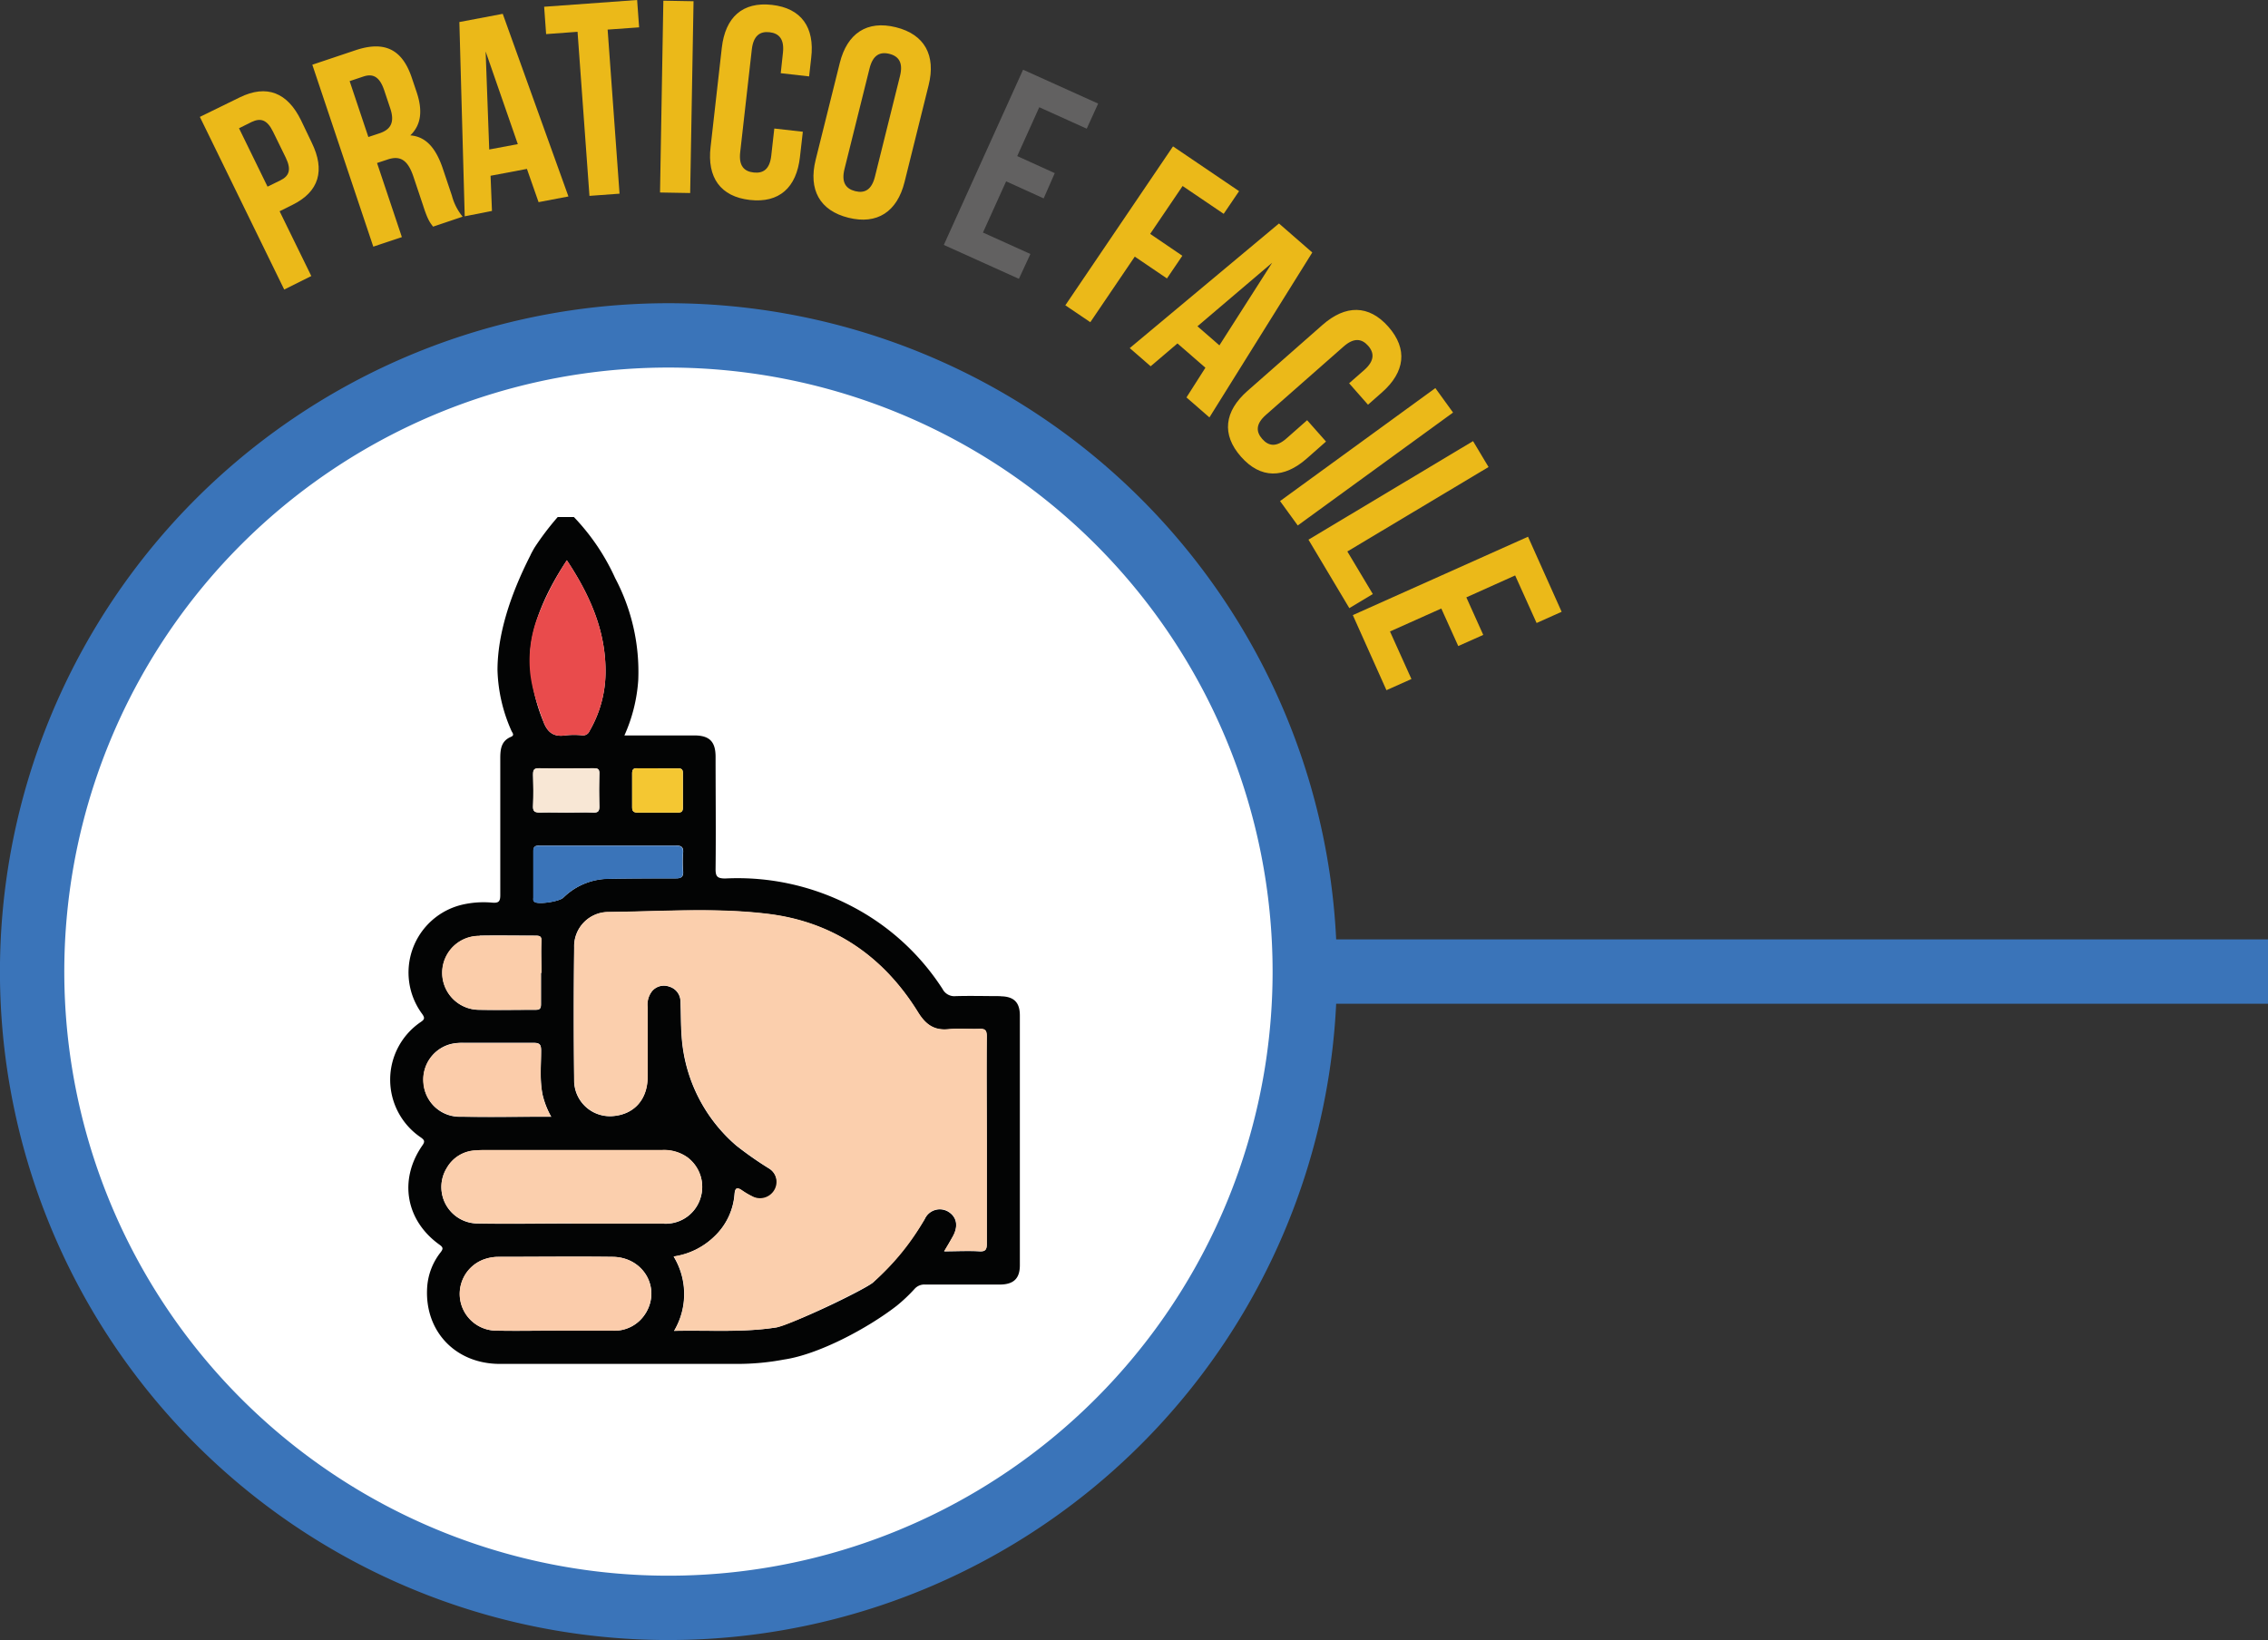 <svg xmlns="http://www.w3.org/2000/svg" viewBox="0 0 422.93 305.86"><rect x="0" y="0" width="422.93" height="305.86" fill="#333333" stroke="none"/><defs><style> .cls-1 { fill: #fff; } .cls-2 { fill: none; stroke: #3a74b9; stroke-miterlimit: 10; stroke-width: 12px; } .cls-3 { fill: #030404; } .cls-4 { fill: #fbcfad; } .cls-5 { fill: #e94b4c; } .cls-6 { fill: #fbccab; } .cls-7 { fill: #fbccaa; } .cls-8 { fill: #fbcdaa; } .cls-9 { fill: #3a74b9; } .cls-10 { fill: #f8e7d5; } .cls-11 { fill: #f4c732; } .cls-12 { fill: #ebb919; } .cls-13 { fill: #626161; } </style></defs><g id="Livello_2" data-name="Livello 2"><g id="Livello_1-2" data-name="Livello 1"><path class="cls-1" d="M243.31,181.2A118.66,118.66,0,1,1,124.66,62.55,118.66,118.66,0,0,1,243.31,181.2"></path><path class="cls-2" d="M243.31,181.2A118.66,118.66,0,1,1,124.66,62.55,118.66,118.66,0,0,1,243.31,181.2Z"></path><path class="cls-3" d="M186.54,185.78c-2.77,0-5.55-.08-8.32,0a2.47,2.47,0,0,1-2.46-1.34A44.62,44.62,0,0,0,159,169.11a45.86,45.86,0,0,0-23.75-5.27c-1.54,0-1.83-.41-1.81-1.86.08-6.94,0-13.88,0-20.82,0-2.88-1.16-4-4-4h-13a30,30,0,0,0,2.58-10.33,37.34,37.34,0,0,0-4.3-19,40.77,40.77,0,0,0-7.7-11.4H104a51.72,51.72,0,0,0-4.31,5.68c-.09.15-.68,1.18-.78,1.46-3.91,7.69-6.12,14.89-6.14,21.37a29.69,29.69,0,0,0,2.59,11.33c.14.36.68.84-.07,1.15-1.87.78-2,2.37-2,4.09,0,8.48,0,17,0,25.44,0,1.19-.32,1.48-1.45,1.4a17.7,17.7,0,0,0-5.67.38,13,13,0,0,0-7.44,20.38c.5.72.47,1-.26,1.49a13,13,0,0,0,0,21.53c.68.49.82.75.29,1.5-4.44,6.39-3.12,14,3.21,18.52.69.49.68.77.21,1.39a11.78,11.78,0,0,0-2.51,6.35c-.63,8.24,5.16,14.47,13.52,14.48q22.22,0,44.41,0a46.61,46.61,0,0,0,8.58-.81c6.45-.94,15.59-5.81,21-10a30.51,30.51,0,0,0,3.36-3.17,2.44,2.44,0,0,1,2-.82q6.94,0,13.88,0c2.57,0,3.76-1.1,3.76-3.6q0-23.3,0-46.57c0-2.47-1.12-3.56-3.6-3.59M118.9,143.3c1.28,0,2.57,0,3.85,0s2.46,0,3.69,0c.67,0,.91.22.9.89,0,2.15,0,4.31,0,6.46,0,.67-.27.9-.92.89-2.51,0-5,0-7.54,0-.74,0-1-.27-1-1,0-2.11,0-4.21,0-6.31,0-.76.28-1,1-.95M126,157.69c1.07,0,1.48.27,1.39,1.37a21.32,21.32,0,0,0,0,3.39c.09,1.12-.37,1.37-1.41,1.36-4.27,0-8.53,0-12.79.09a12.21,12.21,0,0,0-8.15,3.52c-.75.7-4.34,1.25-5.23.84-.46-.22-.33-.6-.34-.92,0-2.88,0-5.76,0-8.64,0-1,.57-1,1.27-1h12.64c4.22,0,8.43,0,12.64,0M99.41,144.44c0-.84.19-1.16,1.1-1.15,3.39.05,6.78,0,10.18,0,.75,0,1.11.11,1.08,1q-.09,3.08,0,6.17c0,.92-.33,1.12-1.16,1.09-1.65-.06-3.29,0-4.94,0s-3.29-.05-4.93,0c-1,0-1.39-.17-1.34-1.25.09-2,.06-3.91,0-5.86m6.3-39.95c4.27,6.44,7.36,13.27,7.21,21.2a22,22,0,0,1-3,10.68,1.27,1.27,0,0,1-1.32.77,15,15,0,0,0-3.07,0c-2.23.36-3.43-.49-4.21-2.61A32.13,32.13,0,0,1,99,125.2c0-.68-1.85-7.82,6.71-20.71m-16.3,70c3.49-.06,7,0,10.47,0,.84,0,1.13.16,1.08,1.1-.1,1.94,0,3.89,0,5.84h-.07c0,1.95,0,3.9,0,5.85,0,.79-.2,1.07-1,1.06-3.54,0-7.08.07-10.62,0a6.89,6.89,0,1,1,.19-13.78M79,202.1a6.8,6.8,0,0,1,5.27-7.44,10,10,0,0,1,2.13-.18c4.36,0,8.73,0,13.08,0,1.19,0,1.43.34,1.43,1.46,0,2.76-.29,5.54.29,8.29a15.69,15.69,0,0,0,1.6,4.05c-5.81,0-11.35.09-16.88,0A6.72,6.72,0,0,1,79,202.1m41.41,42.8a6.79,6.79,0,0,1-6.08,3.27c-3.54,0-7.09,0-10.63,0v0c-3.75,0-7.5.08-11.24,0a6.85,6.85,0,0,1-2-13.36,8,8,0,0,1,2.42-.4c7.13,0,14.27-.09,21.4,0,5.74.07,9,5.82,6.13,10.51m3.48-16.73H106.6v0c-5.91,0-11.82.11-17.73,0a6.79,6.79,0,0,1-5.49-10.45,6.48,6.48,0,0,1,5.19-3.16c.46,0,.92-.07,1.39-.07h33.45a7.5,7.5,0,0,1,4.79,1.37,6.86,6.86,0,0,1,2.43,7.55,6.77,6.77,0,0,1-6.29,4.8h-.47M184,212.64c0,6.42,0,12.85,0,19.27,0,1.08-.15,1.56-1.4,1.48-2.08-.12-4.18,0-6.55,0,.61-1,1.13-1.89,1.62-2.77,1.06-1.91.76-3.61-.8-4.6a3.08,3.08,0,0,0-4.44,1.36,54.36,54.36,0,0,1-9.58,11.77c-1,1-12.43,6.69-18,8.41-6.29,1-12.62.51-19.16.66a13.46,13.46,0,0,0-.08-13.87,13.69,13.69,0,0,0,7.57-3.72,12.12,12.12,0,0,0,3.78-7.86c.09-1.26.47-1.39,1.43-.72a13.91,13.91,0,0,0,1.86,1.09,3,3,0,0,0,3.18-5.19,65.63,65.63,0,0,1-6.17-4.32,29.46,29.46,0,0,1-10.15-20.24c-.18-2.2-.12-4.42-.23-6.62a2.87,2.87,0,0,0-2.08-2.75,2.9,2.9,0,0,0-3.22.84,4.07,4.07,0,0,0-.83,3c0,4.32,0,8.64,0,12.95s-2.56,7-6.35,7.34a6.67,6.67,0,0,1-7.34-6.43q-.15-12.49,0-25a6.38,6.38,0,0,1,6.36-6.61c9.92-.09,19.88-.85,29.74.35,12.18,1.48,21.54,7.89,28,18.33,1.42,2.3,3,3.45,5.68,3.18,1.88-.18,3.8,0,5.7-.06,1.14-.06,1.46.25,1.45,1.43-.06,6.42,0,12.85,0,19.28"></path><path class="cls-4" d="M145.16,247.49c-6.37,1.08-12.79.54-19.43.7a13.46,13.46,0,0,0-.08-13.87,13.69,13.69,0,0,0,7.57-3.72,12.12,12.12,0,0,0,3.78-7.86c.09-1.26.47-1.39,1.43-.72a13.91,13.91,0,0,0,1.86,1.09,3.08,3.08,0,0,0,4.05-1.1,3,3,0,0,0-.87-4.09,67,67,0,0,1-6.17-4.32,29.46,29.46,0,0,1-10.15-20.24c-.18-2.2-.12-4.42-.23-6.62a2.87,2.87,0,0,0-2.08-2.75,2.9,2.9,0,0,0-3.22.84,4.07,4.07,0,0,0-.83,3c0,4.32,0,8.64,0,12.95s-2.56,7-6.35,7.34a6.67,6.67,0,0,1-7.34-6.44q-.15-12.48,0-25a6.38,6.38,0,0,1,6.36-6.61c9.92-.09,19.88-.85,29.74.35,12.18,1.48,21.54,7.89,28,18.33,1.42,2.3,3,3.45,5.68,3.18,1.88-.18,3.8,0,5.7-.06,1.14-.06,1.46.25,1.45,1.43-.06,6.42,0,12.85,0,19.27s0,12.86,0,19.28c0,1.08-.15,1.56-1.39,1.48-2.09-.12-4.19,0-6.55,0,.6-1,1.12-1.89,1.61-2.77,1.06-1.91.76-3.62-.8-4.6a3.09,3.09,0,0,0-4.44,1.35,44.81,44.81,0,0,1-9.58,11.78c-1.49,1.29-15.56,8-17.68,8.37"></path><path class="cls-5" d="M105.71,104.49c4.27,6.44,7.36,13.27,7.21,21.19a22,22,0,0,1-3,10.69,1.27,1.27,0,0,1-1.32.77,15,15,0,0,0-3.07,0c-2.23.36-3.43-.49-4.21-2.61C100.2,131.5,99,128,98.8,124.71a22.63,22.63,0,0,1,1.47-9.67,54.42,54.42,0,0,1,5.44-10.55"></path><path class="cls-4" d="M106.6,228.15c-5.91,0-11.82.11-17.73,0a6.79,6.79,0,0,1-5.49-10.45,6.46,6.46,0,0,1,5.19-3.16c.46,0,.93-.07,1.39-.07h33.46a7.54,7.54,0,0,1,4.78,1.36,6.88,6.88,0,0,1,2.43,7.56,6.77,6.77,0,0,1-6.3,4.8H106.6Z"></path><path class="cls-6" d="M103.68,248.16c-3.75,0-7.5.07-11.24,0a6.85,6.85,0,0,1-2-13.36,8,8,0,0,1,2.42-.4c7.13,0,14.27-.09,21.4,0,5.74.08,9,5.82,6.13,10.51a6.79,6.79,0,0,1-6.08,3.27c-3.55,0-7.09,0-10.63,0Z"></path><path class="cls-7" d="M102.78,208.24c-5.81,0-11.35.09-16.88,0a6.85,6.85,0,0,1-1.65-13.53,9.44,9.44,0,0,1,2.13-.19c4.36,0,8.72,0,13.08,0,1.19,0,1.43.34,1.43,1.46,0,2.76-.29,5.54.29,8.28a15.61,15.61,0,0,0,1.6,4.06"></path><path class="cls-8" d="M100.86,181.4c0,1.95,0,3.9,0,5.85,0,.79-.2,1.07-1,1.06-3.54,0-7.08.07-10.62,0a6.89,6.89,0,1,1,.19-13.78c3.49-.07,7,0,10.47,0,.84,0,1.13.16,1.08,1.09-.1,1.95,0,3.9,0,5.85Z"></path><path class="cls-9" d="M113.32,157.72c4.22,0,8.43,0,12.64,0,1.07,0,1.47.28,1.39,1.37a21.32,21.32,0,0,0,0,3.39c.09,1.12-.38,1.37-1.41,1.36-4.27,0-8.53,0-12.79.09a12.21,12.21,0,0,0-8.15,3.52c-.75.7-4.34,1.25-5.23.84-.46-.22-.34-.6-.34-.92,0-2.88,0-5.76,0-8.64,0-1,.56-1,1.27-1h12.64"></path><path class="cls-10" d="M105.67,151.53c-1.64,0-3.29-.05-4.93,0-1,0-1.39-.17-1.34-1.25.09-2,.06-3.91,0-5.86,0-.85.19-1.16,1.1-1.15,3.39.05,6.78,0,10.18,0,.75,0,1.11.11,1.08,1-.06,2.05-.06,4.11,0,6.16,0,.93-.33,1.13-1.16,1.1-1.65-.06-3.29,0-4.94,0"></path><path class="cls-11" d="M122.75,143.31c1.23,0,2.46,0,3.69,0,.67,0,.91.22.9.89,0,2.15,0,4.31,0,6.46,0,.67-.27.9-.92.89-2.51,0-5,0-7.54,0-.74,0-1-.26-1-1,0-2.11,0-4.21,0-6.31,0-.76.28-1,1-.95,1.28,0,2.57,0,3.85,0"></path><path class="cls-12" d="M56.13,22.42l2,4.18c2.52,5.15,1.41,9.16-3.64,11.63L52.14,39.4l5.91,12.08L53,54,37.27,21.8l7.44-3.64C49.76,15.69,53.61,17.28,56.13,22.42Zm-11.56,1.5,5.32,10.89,2.39-1.17c1.61-.79,2.12-1.95,1-4.25l-2.36-4.82c-1.12-2.29-2.35-2.6-4-1.82Z"></path><path class="cls-12" d="M80.76,42.27c-.58-.77-1-1.24-1.88-4l-1.79-5.34c-1.06-3.15-2.51-4-4.93-3.14l-1.85.61,4.63,13.82L69.61,46,58.24,12.07l8.05-2.7c5.52-1.85,8.76-.08,10.51,5.16l.9,2.67c1.17,3.49.81,6.14-1.19,8.05,3,.22,4.78,2.5,6,6l1.76,5.24a10.38,10.38,0,0,0,2,3.92ZM65.2,15.13l3.49,10.42,2.08-.69c2-.67,2.91-1.95,2-4.66l-1.12-3.35c-.81-2.42-2-3.21-3.88-2.58Z"></path><path class="cls-12" d="M106,36.64l-5.57,1.06-2.17-6.2-6.78,1.28.26,6.56-5.08,1-1-36.23,8.09-1.53ZM91.23,27.88l5.33-1-6-17.28Z"></path><path class="cls-12" d="M101.47,1.26,118.81,0l.37,5.1-5.87.42,2.22,30.6-5.61.41L107.7,5.93l-5.86.43Z"></path><path class="cls-12" d="M123.7.13l5.63.1L128.7,36l-5.62-.1Z"></path><path class="cls-12" d="M149.71,24.57l-.54,4.72c-.64,5.69-3.86,8.62-9.34,8s-8-4.2-7.32-9.89L134.6,8.91c.65-5.69,3.86-8.62,9.35-8s8,4.2,7.32,9.89l-.39,3.45-5.29-.6L146,9.84c.28-2.54-.72-3.63-2.5-3.83s-3,.64-3.3,3.18l-2.17,19.2c-.29,2.54.72,3.58,2.5,3.78s3-.58,3.29-3.12l.57-5.08Z"></path><path class="cls-12" d="M156.6,11.75c1.38-5.56,5.1-8,10.46-6.67s7.49,5.24,6.11,10.8l-4.49,18.06c-1.38,5.55-5.1,8-10.46,6.67s-7.5-5.24-6.12-10.8Zm.88,19.77c-.62,2.48.24,3.69,2,4.13s3.07-.24,3.68-2.72l4.67-18.76c.62-2.48-.24-3.7-2-4.13s-3.06.24-3.68,2.72Z"></path><path class="cls-13" d="M189.69,29.11l7,3.18L194.62,37l-7-3.18-4.32,9.55,8.85,4L190,52l-14-6.32L190.78,13l14,6.32L202.65,24l-8.85-4Z"></path><path class="cls-12" d="M214.48,43.62l6,4.08-2.87,4.23-6-4.07-8.29,12.23-4.66-3.15L218.74,27.3l12.32,8.35-2.87,4.23-7.66-5.19Z"></path><path class="cls-12" d="M225.53,77.85l-4.28-3.73,3.53-5.54-5.21-4.53-5,4.26-3.9-3.39L238.5,41.68l6.21,5.41Zm-2.23-17,4.09,3.56L237.23,49Z"></path><path class="cls-12" d="M247.27,82.35,243.7,85.5c-4.29,3.79-8.64,3.81-12.29-.33s-3.1-8.45,1.19-12.24l14-12.32c4.3-3.79,8.65-3.81,12.3.33s3.1,8.45-1.19,12.24l-2.61,2.3-3.52-4L254.41,69c1.91-1.69,1.9-3.18.71-4.52s-2.66-1.54-4.57.15L236.06,77.38c-1.92,1.7-1.86,3.15-.68,4.49s2.62,1.58,4.54-.12l3.83-3.38Z"></path><path class="cls-12" d="M267.66,72.38l3.3,4.56L242,98l-3.3-4.55Z"></path><path class="cls-12" d="M274.69,82.27l2.89,4.83-26.33,15.75,4.75,7.94-4.38,2.63L244,100.65Z"></path><path class="cls-12" d="M273.44,111.41l3.15,7-4.66,2.08-3.16-7-9.57,4.28,4,8.87-4.66,2.08-6.27-14,32.67-14.62,6.27,14-4.67,2.09-4-8.87Z"></path><line class="cls-2" x1="243.16" y1="181.2" x2="422.93" y2="181.2"></line></g></g></svg>